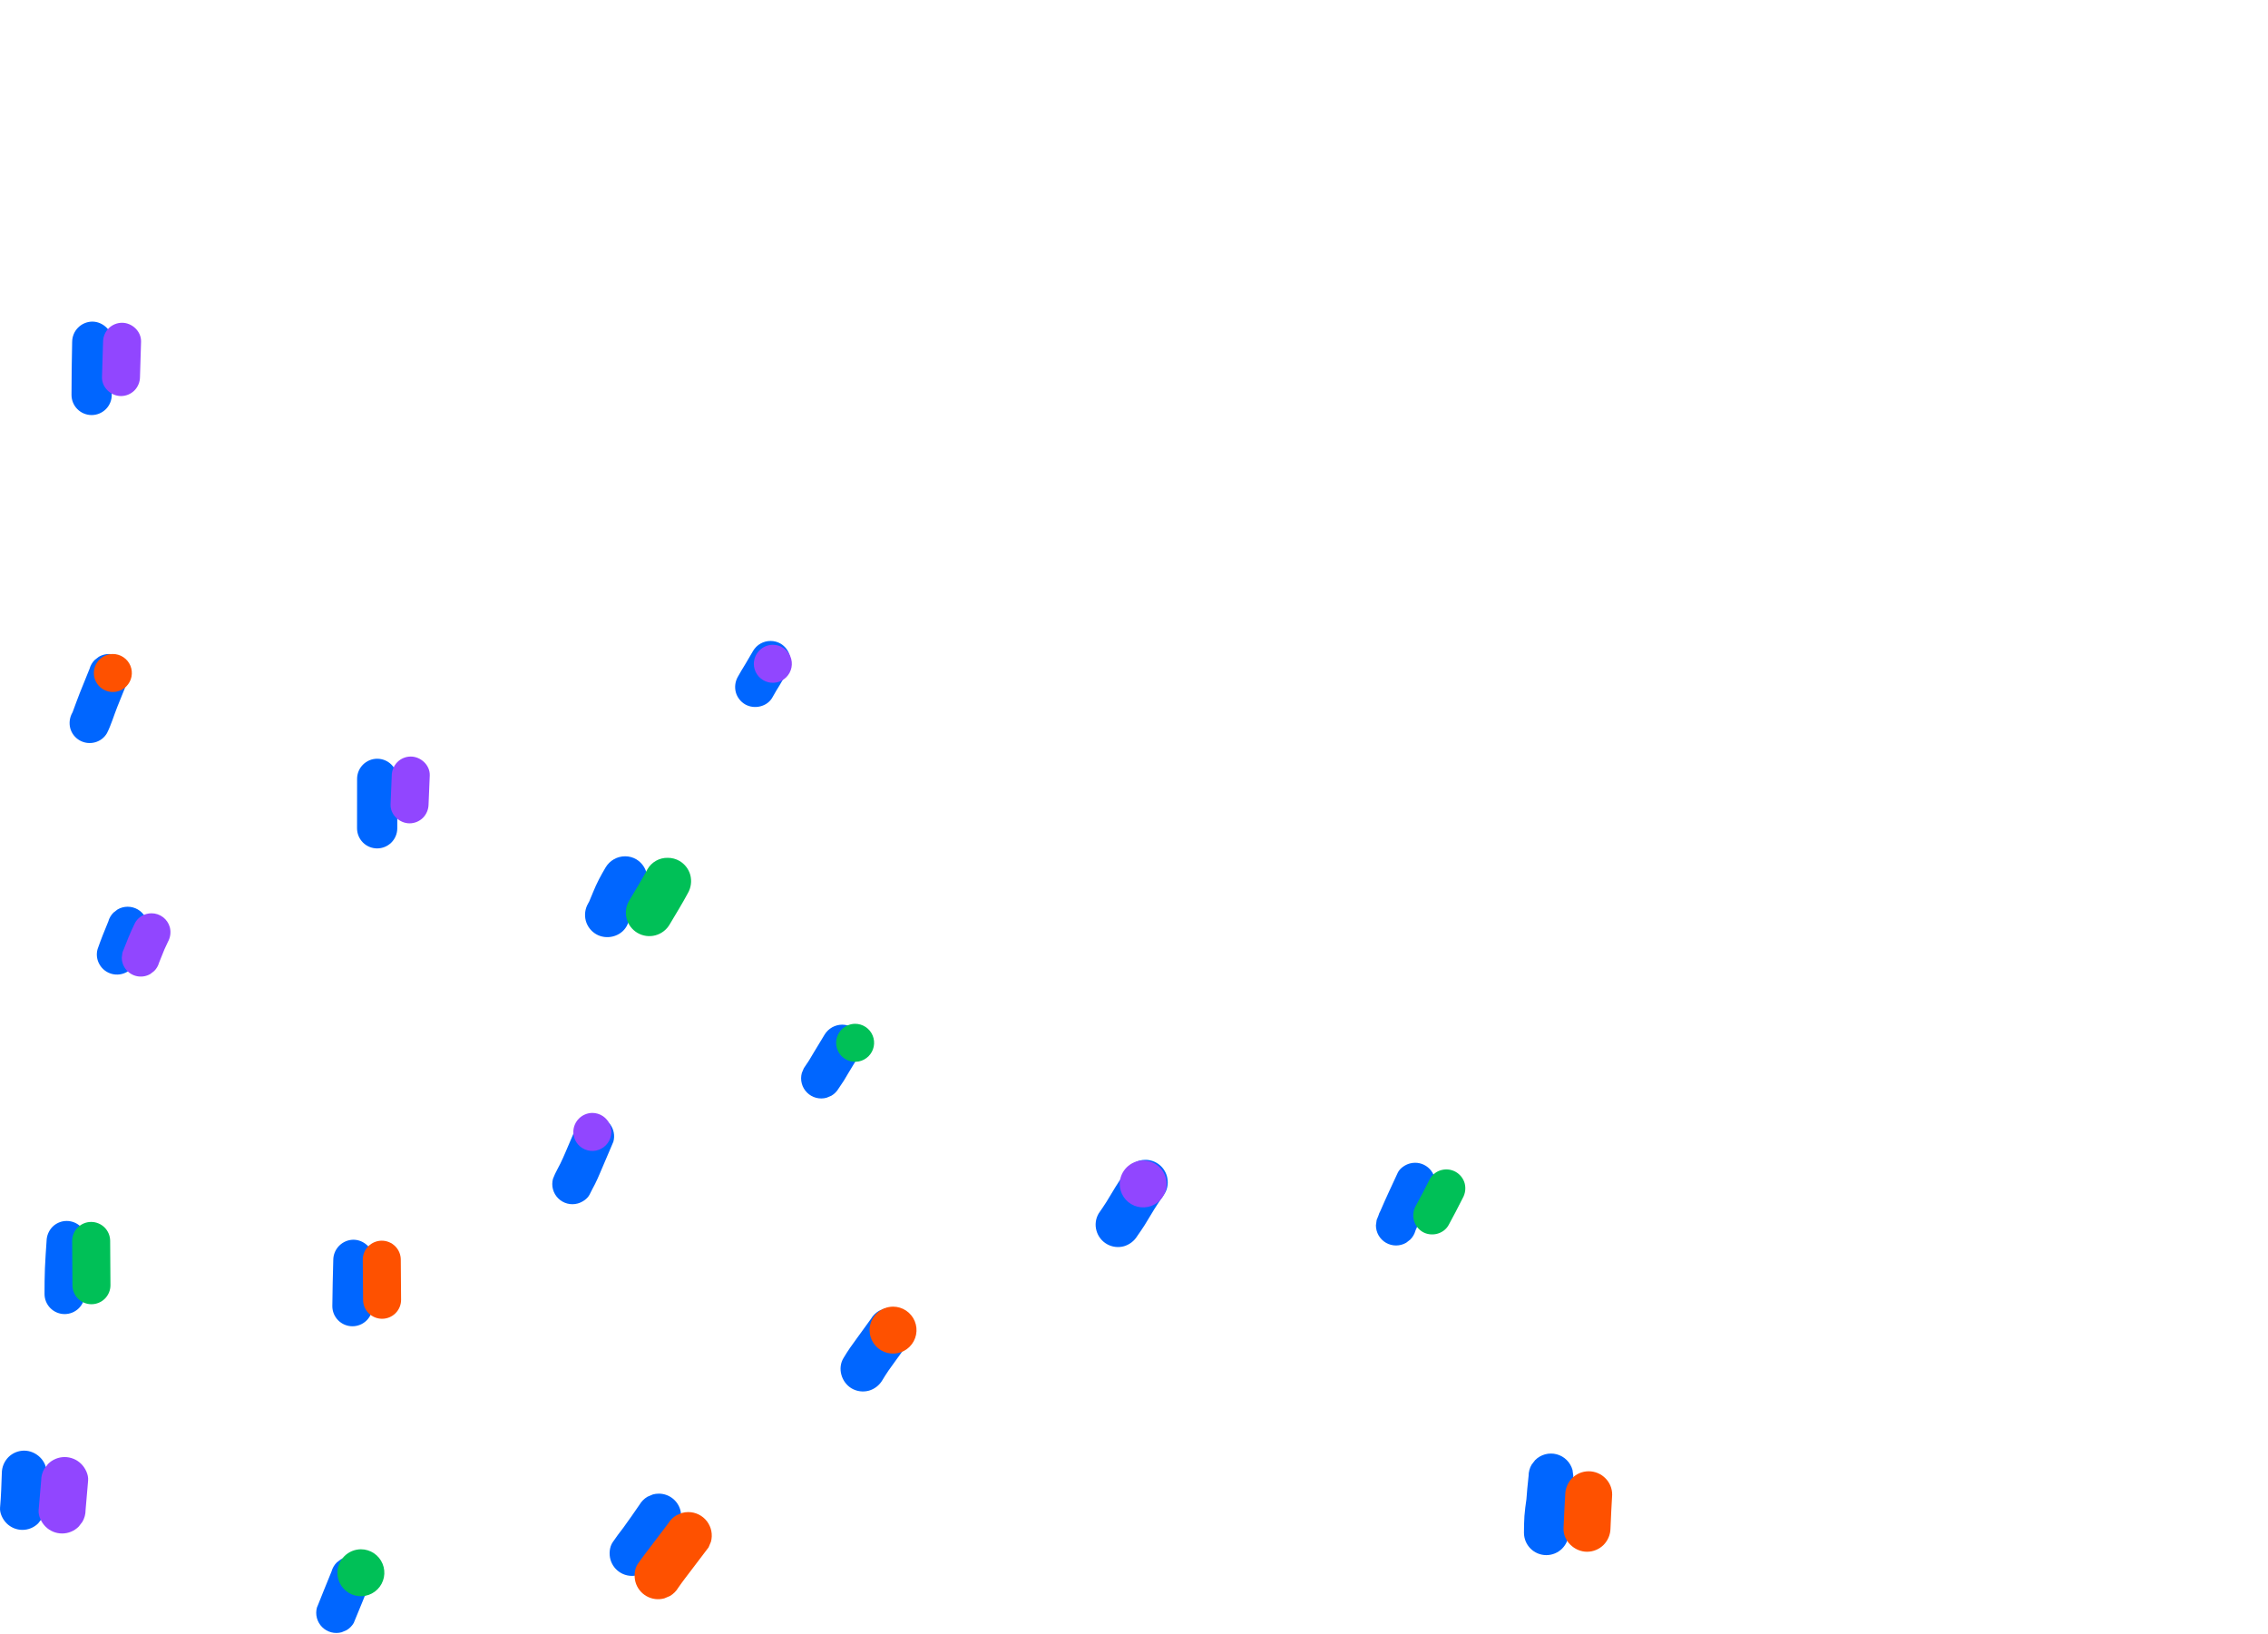 <svg width="805" height="580" fill="none" xmlns="http://www.w3.org/2000/svg"><path d="M214.978 307.814c-.832 1.411-1.64 2.833-2.394 4.285-.772 1.474-1.432 2.992-2.073 4.524-.465 1.082-.908 2.173-1.354 3.263-.138.27-.284.535-.431.801-1.063 1.852-1.351 4.05-.8 6.114.555 1.994 1.862 3.694 3.647 4.742 3.666 2.147 8.761.932 10.857-2.847.811-1.574 1.522-3.199 2.126-4.864.086-.202.173-.404.259-.607 1.14-2.541 2.432-5.013 3.867-7.401 1.042-1.822 1.327-3.98.795-6.01-.532-2.03-1.84-3.77-3.642-4.846-1.196-.698-2.556-1.065-3.941-1.062-1.392-.003-2.762.355-3.974 1.041-1.213.685-2.226 1.674-2.942 2.869v-.002zM313.859 464.447l-1.897.8c-1.176.69-2.156 1.67-2.845 2.847-1.634 2.341-3.375 4.602-5.021 6.937-.771 1.091-1.55 2.175-2.337 3.254-.847 1.16-1.56 2.406-2.321 3.621-2.295 3.667-.797 8.722 2.847 10.856.916.532 1.927.876 2.977 1.013 1.049.138 2.115.065 3.136-.213 1.987-.57 3.683-1.874 4.743-3.648.737-1.179 1.44-2.38 2.246-3.518.793-1.124 1.616-2.23 2.409-3.356 1.647-2.331 3.386-4.596 5.021-6.937 1.172-1.678 1.327-4.2.8-6.114-.462-1.677-1.463-3.155-2.847-4.208-1.385-1.052-3.078-1.62-4.817-1.616-.708 0-1.413.094-2.095.282h.001zM404.432 411.918c-1.98.583-3.671 1.883-4.742 3.647-1.685 2.503-3.404 5.001-4.92 7.613-.665 1.144-1.375 2.26-2.06 3.397-.843 1.403-1.827 2.713-2.733 4.073-.544.911-.895 1.923-1.032 2.975-.138 1.051-.059 2.12.232 3.14.277 1.004.749 1.945 1.389 2.767.64.822 1.436 1.51 2.342 2.025.907.514 1.905.846 2.94.974 1.034.129 2.083.052 3.088-.225 1.98-.581 3.672-1.882 4.742-3.647.864-1.294 1.81-2.539 2.614-3.874.709-1.178 1.44-2.339 2.137-3.524 1.547-2.628 3.26-5.157 4.961-7.686 1.151-1.713 1.335-4.172.8-6.115-.462-1.677-1.463-3.155-2.848-4.207-1.385-1.052-3.077-1.62-4.817-1.615-.708 0-1.412.095-2.095.282h.002zM231.726 530.395l-1.894.799c-1.177.691-2.157 1.671-2.848 2.848-1.884 2.718-3.747 5.457-5.708 8.122-1.313 1.7-2.61 3.41-3.812 5.193-1.153 1.711-1.335 4.174-.799 6.115.56 2.029 1.902 3.752 3.733 4.792 1.83 1.039 3.999 1.308 6.028.749 1.979-.584 3.669-1.884 4.741-3.646.899-1.336 1.845-2.636 2.824-3.915.26-.337.521-.674.782-1.011-.202.259-.403.518-.603.778l.061-.08-.37.477c2.38-3.111 4.593-6.344 6.824-9.566 1.167-1.686 1.329-4.194.8-6.114-.462-1.677-1.463-3.156-2.848-4.208-1.386-1.053-3.078-1.62-4.818-1.616-.708 0-1.413.095-2.096.282l.003.001zm-10.187 11.434l-.597.772.435-.563.162-.212v.003zM2.973 517.169c-1.47 1.5-2.303 3.51-2.324 5.61-.155 4.093-.244 8.179-.628 12.258-.188 1.993.957 4.242 2.325 5.609.737.737 1.612 1.322 2.574 1.721.963.399 1.995.604 3.037.604 1.042 0 2.074-.205 3.037-.604.963-.399 1.837-.984 2.574-1.721l1.24-1.605c.711-1.215 1.085-2.597 1.082-4.004.385-4.079.473-8.165.628-12.258.163-4.325-3.732-7.935-7.935-7.935-2.104.003-4.121.839-5.61 2.325zM500.387 412.934c-1.64.45-3.529 1.679-4.269 3.279-2.079 4.512-4.221 9.003-6.171 13.574-.303.52-.538 1.077-.697 1.658v.005c-.212.512-.421 1.026-.627 1.54-.084.633-.17 1.265-.256 1.899 0 1.257.331 2.492.961 3.58.63 1.088 1.536 1.99 2.626 2.616 1.091.626 2.327.952 3.584.947 1.257-.005 2.491-.342 3.576-.977.481-.372.963-.744 1.444-1.118.875-.874 1.509-1.959 1.837-3.151.056-.139.11-.278.165-.417l.022-.046c.152-.345.311-.688.466-1.033.325-.726.631-1.457.955-2.18 1.453-3.245 2.962-6.46 4.451-9.687.239-.568.479-1.138.719-1.707.294-1.061.337-2.176.128-3.257-.209-1.081-.665-2.099-1.333-2.974-.668-.875-1.53-1.584-2.517-2.071-.988-.487-2.074-.739-3.175-.736-.638 0-1.272.085-1.887.254l-.002.002zM208.933 396.399l-1.707.719c-1.058.621-1.94 1.503-2.56 2.562-1.34 3.114-2.671 6.231-3.992 9.35-.556 1.304-1.133 2.602-1.755 3.875-.613 1.256-1.326 2.465-1.919 3.73-.24.57-.479 1.139-.719 1.706-.336 1.217-.343 2.501-.021 3.722.322 1.22.962 2.334 1.854 3.226.893.893 2.006 1.534 3.226 1.856 1.221.323 2.505.316 3.722-.02 1.647-.452 3.519-1.68 4.267-3.279.579-1.238 1.261-2.428 1.879-3.648.617-1.219 1.167-2.481 1.702-3.737 1.36-3.193 2.722-6.383 4.085-9.57.24-.57.479-1.139.719-1.707.294-1.061.337-2.176.128-3.256-.209-1.081-.665-2.099-1.333-2.974-.668-.876-1.529-1.584-2.516-2.071-.988-.487-2.074-.739-3.175-.736-.638-.001-1.273.084-1.888.253l.003-.001zM292.687 367.186c-1.291 2.122-2.57 4.25-3.861 6.374-1.07 1.909-2.24 3.761-3.505 5.547-.24.57-.48 1.139-.721 1.706-.335 1.217-.342 2.502-.019 3.722.323 1.221.963 2.334 1.856 3.227.893.893 2.006 1.533 3.227 1.855 1.22.323 2.505.316 3.722-.02l1.705-.719c1.059-.62 1.942-1.502 2.562-2.562 1.266-1.786 2.437-3.638 3.507-5.548 1.287-2.122 2.566-4.253 3.858-6.373 2.027-3.325.75-7.833-2.56-9.769-1.073-.63-2.294-.962-3.538-.96-1.253.005-2.484.331-3.576.947-1.091.617-2.007 1.502-2.658 2.573h.001zM118.292 447.128c-.149 5.479-.275 10.956-.333 16.436 0 1.894.752 3.71 2.092 5.05 1.339 1.339 3.155 2.091 5.049 2.091 1.894 0 3.711-.752 5.05-2.091 1.339-1.34 2.092-3.156 2.092-5.05.057-5.48.184-10.957.332-16.436.106-3.892-3.326-7.141-7.141-7.141-1.887.022-3.691.782-5.025 2.116-1.335 1.335-2.094 3.138-2.116 5.025zM120.966 553.433c-.481.372-.963.744-1.446 1.116-.875.874-1.507 1.96-1.835 3.152-.917 2.246-1.816 4.496-2.742 6.74-.74 1.789-1.418 3.604-2.161 5.392-.096.227-.192.454-.287.681-.336 1.217-.342 2.501-.02 3.722.323 1.221.963 2.334 1.856 3.227.893.892 2.007 1.532 3.227 1.855 1.221.322 2.505.315 3.722-.02l1.705-.719c1.059-.622 1.942-1.503 2.563-2.562 2.045-4.807 3.936-9.683 5.91-14.521l.254-1.897c.002-1.267-.335-2.512-.976-3.605-.944-1.605-2.473-2.78-4.267-3.28-.614-.169-1.249-.255-1.886-.254-1.271-.001-2.519.335-3.617.975v-.002zM18.621 435.419c-1.311 1.358-2.059 3.163-2.093 5.05-.219 3.236-.449 6.47-.585 9.712-.126 3.015-.128 6.04-.138 9.059 0 1.894.752 3.71 2.092 5.049 1.339 1.34 3.156 2.092 5.05 2.092 1.894 0 3.71-.752 5.05-2.092 1.339-1.339 2.092-3.155 2.092-5.049.01-2.963.008-5.925.132-8.887.138-3.301.37-6.592.591-9.886.011-.939-.169-1.871-.528-2.739-.359-.868-.891-1.654-1.563-2.311-1.339-1.339-3.155-2.091-5.049-2.091-1.894 0-3.71.752-5.049 2.091v.002zM41.721 322.777c-.482.375-.964.747-1.445 1.119-.876.872-1.509 1.959-1.837 3.151-1.349 3.24-2.645 6.484-3.8 9.8-.262.918-.334 1.88-.21 2.826.124.946.441 1.857.931 2.676.473.81 1.101 1.518 1.848 2.085.747.567 1.599.982 2.506 1.22.907.238 1.853.295 2.782.167.929-.127 1.824-.436 2.634-.91 1.584-.968 2.753-2.489 3.28-4.269 1.157-3.314 2.453-6.559 3.8-9.801l.254-1.896c-.001-1.257-.333-2.491-.963-3.578-.63-1.087-1.535-1.989-2.625-2.615-1.09-.625-2.325-.952-3.582-.948-1.256.004-2.49.339-3.575.972l.002.001zM35.067 233.101l-1.444 1.116c-.874.874-1.507 1.96-1.837 3.151-1.172 2.885-2.347 5.766-3.498 8.66-.878 2.206-1.66 4.447-2.495 6.669-.044.091-.089.183-.136.274-.939 1.673-1.197 3.644-.719 5.501.504 1.826 1.712 3.377 3.358 4.312 1.647.935 3.597 1.177 5.423.674.893-.236 1.73-.648 2.463-1.211.733-.563 1.346-1.266 1.804-2.069 1.492-2.962 2.415-6.194 3.641-9.273 1.296-3.252 2.605-6.499 3.928-9.739.085-.635.172-1.269.257-1.899.002-1.266-.335-2.511-.976-3.603-.958-1.634-2.524-2.82-4.355-3.301-1.831-.48-3.778-.215-5.414.738zM25.61 121.283c-.151 6.295-.212 12.586-.229 18.882 0 1.894.752 3.711 2.092 5.05 1.339 1.339 3.156 2.092 5.05 2.092 1.894 0 3.71-.753 5.05-2.092 1.339-1.339 2.092-3.156 2.092-5.05.019-6.295.078-12.59.229-18.882.093-3.893-3.318-7.141-7.141-7.141-1.887.021-3.691.781-5.026 2.115-1.335 1.335-2.094 3.139-2.115 5.026zM126.745 276.425c-.006 5.848-.012 11.695-.016 17.543 0 1.894.752 3.711 2.091 5.05 1.339 1.339 3.156 2.092 5.05 2.092 1.894 0 3.71-.753 5.049-2.092 1.34-1.339 2.092-3.156 2.092-5.05.002-5.847.008-11.695.016-17.543 0-1.894-.752-3.71-2.091-5.049-1.339-1.34-3.156-2.092-5.05-2.092-1.894 0-3.71.752-5.049 2.092-1.34 1.339-2.092 3.155-2.092 5.049zM267.306 230.999c-.908 1.587-1.83 3.17-2.779 4.736-.892 1.476-1.824 2.943-2.639 4.464-.951 1.67-1.209 3.646-.721 5.505.501 1.793 1.678 3.323 3.284 4.266 3.261 1.91 7.935.868 9.77-2.561.783-1.464 1.676-2.873 2.535-4.291.982-1.626 1.943-3.263 2.885-4.911.934-1.64 1.19-3.581.711-5.408-.479-1.826-1.654-3.392-3.274-4.362-1.08-.628-2.309-.957-3.558-.952-1.253-.01-2.487.309-3.577.926-1.091.617-2 1.51-2.637 2.589v-.001zM544.879 518.202l-1.24 1.605c-.711 1.215-1.086 2.597-1.085 4.005-.163 1.527-.326 3.054-.467 4.583-.116 1.245-.177 2.491-.306 3.733-.282 1.961-.558 3.923-.7 5.901-.142 1.978-.151 3.975-.165 5.963 0 2.104.836 4.123 2.324 5.611 1.488 1.488 3.506 2.324 5.611 2.324 2.104 0 4.122-.836 5.611-2.324 1.488-1.488 2.324-3.507 2.324-5.611-.018-2.744.107-5.488.375-8.219.275-1.964.544-3.927.683-5.909.138-2.023.365-4.037.581-6.052-.093-.702-.187-1.406-.283-2.11-.369-1.338-1.082-2.556-2.069-3.532-.987-.977-2.213-1.677-3.555-2.031-1.342-.354-2.754-.35-4.094.012-1.34.362-2.562 1.069-3.543 2.051h-.002z" fill="#06F"/><path d="M267.566 235.584c0 1.334.396 2.638 1.137 3.747.741 1.11 1.795 1.974 3.027 2.485 1.232.51 2.588.644 3.897.383 1.308-.26 2.51-.902 3.453-1.845.943-.944 1.586-2.145 1.846-3.454.26-1.308.127-2.664-.384-3.897-.51-1.232-1.375-2.285-2.484-3.027-1.109-.741-2.413-1.136-3.747-1.136-1.784.016-3.49.732-4.751 1.994-1.261 1.261-1.977 2.967-1.994 4.75zM203.494 401.732c0 1.334.396 2.638 1.137 3.747s1.794 1.974 3.027 2.484c1.232.511 2.588.644 3.896.384 1.309-.26 2.511-.903 3.454-1.846.943-.943 1.585-2.145 1.846-3.453.26-1.308.126-2.665-.384-3.897-.511-1.232-1.375-2.286-2.484-3.027-1.109-.741-2.413-1.136-3.747-1.136-1.784.016-3.49.732-4.751 1.993-1.261 1.262-1.977 2.967-1.994 4.751zM141.023 270.483c-1.248 1.276-1.956 2.984-1.976 4.769-.141 3.403-.282 6.807-.423 10.212-.153 3.676 3.183 6.745 6.745 6.745 1.788-.004 3.502-.714 4.769-1.976 1.248-1.276 1.955-2.984 1.975-4.769.141-3.403.282-6.807.423-10.212.151-3.676-3.183-6.744-6.744-6.744-1.788.003-3.502.713-4.769 1.975zM51.983 324.378c-.843.224-1.634.614-2.326 1.146-.692.532-1.271 1.196-1.704 1.953-1.717 3.422-3.081 7.024-4.496 10.58l-.242 1.792c-.002 1.197.316 2.373.922 3.405.447.765 1.04 1.435 1.746 1.97.706.536 1.51.927 2.367 1.152.857.225 1.75.278 2.628.158.878-.121 1.723-.413 2.488-.861.454-.351.909-.704 1.364-1.058.827-.824 1.425-1.849 1.736-2.975.62-1.557 1.243-3.112 1.881-4.659.401-.907.808-1.807 1.252-2.698.887-1.58 1.131-3.441.682-5.196-.392-1.426-1.243-2.684-2.421-3.578-1.178-.895-2.617-1.377-4.096-1.373-.602-.001-1.201.08-1.782.239l.002.003zM38.554 116.53c-1.251 1.274-1.959 2.983-1.976 4.769-.128 4.172-.256 8.344-.383 12.518-.111 3.676 3.153 6.744 6.745 6.744 1.788-.003 3.503-.713 4.769-1.975 1.253-1.273 1.961-2.983 1.975-4.769.129-4.172.256-8.345.383-12.518.114-3.676-3.153-6.745-6.745-6.745-1.788.004-3.502.714-4.769 1.976z" fill="#9146FF"/><path d="M296.768 370.1c0 1.334.395 2.638 1.136 3.747.741 1.109 1.795 1.974 3.027 2.484 1.233.511 2.589.644 3.897.384 1.308-.26 2.51-.902 3.453-1.846.943-.943 1.586-2.145 1.846-3.453.26-1.308.127-2.664-.384-3.897-.51-1.232-1.375-2.286-2.484-3.027-1.109-.741-2.413-1.136-3.747-1.136-1.784.016-3.489.732-4.751 1.993-1.261 1.262-1.977 2.968-1.993 4.751zM511.577 415.273c-.844.224-1.635.613-2.327 1.146-.692.532-1.271 1.196-1.705 1.954-1.634 3.226-3.279 6.446-5.031 9.612-.881 1.55-1.122 3.382-.67 5.106.452 1.724 1.561 3.203 3.09 4.12 3.117 1.825 7.447.794 9.228-2.419 1.754-3.164 3.395-6.386 5.031-9.611.89-1.58 1.134-3.443.68-5.199-.48-1.722-1.622-3.184-3.176-4.066-1.555-.882-3.396-1.113-5.12-.642v-.001zM25.609 440.419c.035 5.238.07 10.477.106 15.716 0 1.789.711 3.504 1.975 4.769 1.265 1.265 2.98 1.976 4.769 1.976 1.789 0 3.504-.711 4.769-1.976 1.265-1.265 1.976-2.98 1.976-4.769-.037-5.238-.072-10.477-.106-15.716 0-1.789-.711-3.504-1.976-4.769-1.265-1.265-2.98-1.976-4.769-1.976-1.789 0-3.504.711-4.769 1.976-1.265 1.265-1.975 2.98-1.975 4.769z" fill="#00C057"/><path d="M128.762 447.076c.039 4.742.076 9.484.111 14.224 0 1.789.711 3.504 1.976 4.769 1.265 1.265 2.98 1.976 4.769 1.976 1.789 0 3.504-.711 4.769-1.976 1.265-1.265 1.975-2.98 1.975-4.769-.033-4.743-.07-9.484-.111-14.224 0-1.789-.711-3.505-1.976-4.769-1.264-1.265-2.98-1.976-4.769-1.976-1.788 0-3.504.711-4.769 1.976-1.265 1.264-1.975 2.98-1.975 4.769zM33.307 238.855c0 1.334.396 2.638 1.137 3.747.741 1.109 1.794 1.974 3.027 2.484 1.232.511 2.588.644 3.897.384s2.51-.902 3.453-1.846c.943-.943 1.586-2.145 1.846-3.453.26-1.308.127-2.664-.384-3.897-.51-1.232-1.375-2.286-2.484-3.027-1.109-.741-2.413-1.136-3.747-1.136-1.784.016-3.489.732-4.751 1.993-1.261 1.262-1.977 2.968-1.994 4.751zM308.643 472.074c0 1.648.488 3.258 1.404 4.628.915 1.371 2.216 2.438 3.739 3.069 1.522.631 3.197.796 4.813.474 1.617-.321 3.101-1.115 4.266-2.28 1.166-1.165 1.959-2.65 2.28-4.266.322-1.616.157-3.291-.474-4.814-.63-1.522-1.698-2.823-3.068-3.739-1.37-.915-2.981-1.404-4.629-1.404-2.203.021-4.31.905-5.868 2.463-1.558 1.558-2.443 3.665-2.463 5.869zM242.087 536.95c-.663.279-1.328.56-1.992.839-1.235.725-2.264 1.754-2.988 2.99-1.899 2.494-3.795 4.989-5.687 7.487-1.69 2.244-3.438 4.456-5.033 6.771-1.221 1.775-1.395 4.399-.839 6.42.291 1.055.787 2.042 1.459 2.906.673.863 1.509 1.586 2.461 2.126.951.54 2 .888 3.086 1.023 1.086.135 2.188.055 3.243-.236.664-.279 1.327-.559 1.99-.839 1.235-.725 2.264-1.754 2.988-2.99 1.546-2.244 3.24-4.391 4.879-6.565 1.939-2.571 3.887-5.135 5.841-7.693.279-.663.559-1.327.839-1.99.342-1.238.393-2.538.149-3.799-.244-1.262-.776-2.449-1.555-3.47-.779-1.022-1.784-1.849-2.936-2.417-1.152-.568-2.42-.862-3.704-.859-.744-.001-1.484.099-2.201.296zM557.993 524.61c-1.533 1.582-2.405 3.689-2.438 5.891-.231 3.968-.444 7.931-.593 11.898-.171 4.542 3.918 8.332 8.332 8.332 2.209-.003 4.327-.881 5.892-2.44 1.543-1.576 2.418-3.687 2.44-5.892.149-3.967.362-7.934.593-11.898.011-1.095-.2-2.182-.619-3.194-.42-1.012-1.039-1.929-1.821-2.697-1.563-1.562-3.682-2.44-5.892-2.44-2.21 0-4.33.878-5.893 2.44h-.001z" fill="#FE5100"/><path d="M17.052 519.565l-1.301 1.686c-.747 1.275-1.141 2.726-1.139 4.204-.299 3.487-.599 6.973-.899 10.461-.182 2.105.994 4.446 2.44 5.891.774.774 1.692 1.387 2.703 1.806 1.011.419 2.094.634 3.188.634s2.178-.215 3.188-.634c1.011-.419 1.929-1.032 2.703-1.806l1.302-1.686c.748-1.275 1.141-2.727 1.138-4.205.301-3.486.601-6.973.899-10.461.182-2.105-.994-4.446-2.44-5.89-.774-.774-1.692-1.388-2.703-1.807-1.011-.418-2.094-.634-3.188-.634-1.094 0-2.178.216-3.188.634-1.011.419-1.929 1.033-2.703 1.807zM397.43 420.188c0 1.648.488 3.258 1.404 4.628.915 1.371 2.216 2.438 3.739 3.069 1.522.631 3.197.796 4.814.474 1.616-.321 3.1-1.115 4.265-2.28 1.166-1.165 1.959-2.65 2.281-4.266.321-1.616.156-3.291-.475-4.814-.63-1.522-1.698-2.823-3.068-3.739-1.37-.915-2.981-1.404-4.629-1.404-2.203.021-4.31.905-5.868 2.463-1.558 1.558-2.443 3.665-2.463 5.869z" fill="#9146FF"/><path d="M119.758 558.185c0 1.647.488 3.258 1.404 4.628.915 1.37 2.217 2.438 3.739 3.069 1.522.63 3.198.795 4.814.474 1.616-.322 3.1-1.115 4.266-2.28 1.165-1.165 1.958-2.65 2.28-4.266.321-1.616.156-3.291-.474-4.814-.631-1.522-1.699-2.823-3.069-3.739-1.37-.915-2.981-1.404-4.629-1.404-2.203.021-4.31.905-5.868 2.463-1.558 1.558-2.442 3.665-2.463 5.869zM229.782 308.543c-2.033 3.798-4.306 7.451-6.498 11.158-1.116 1.908-1.428 4.181-.867 6.319.56 2.138 1.947 3.965 3.855 5.081 1.908 1.115 4.181 1.427 6.319.866 2.138-.56 3.966-1.947 5.081-3.855 2.192-3.707 4.465-7.361 6.499-11.159 1.109-1.947 1.411-4.252.841-6.42-.584-2.092-1.957-3.876-3.829-4.978-1.272-.732-2.716-1.114-4.183-1.105-1.46-.03-2.902.334-4.172 1.054-1.27.72-2.322 1.77-3.045 3.039h-.001z" fill="#00C057"/></svg>